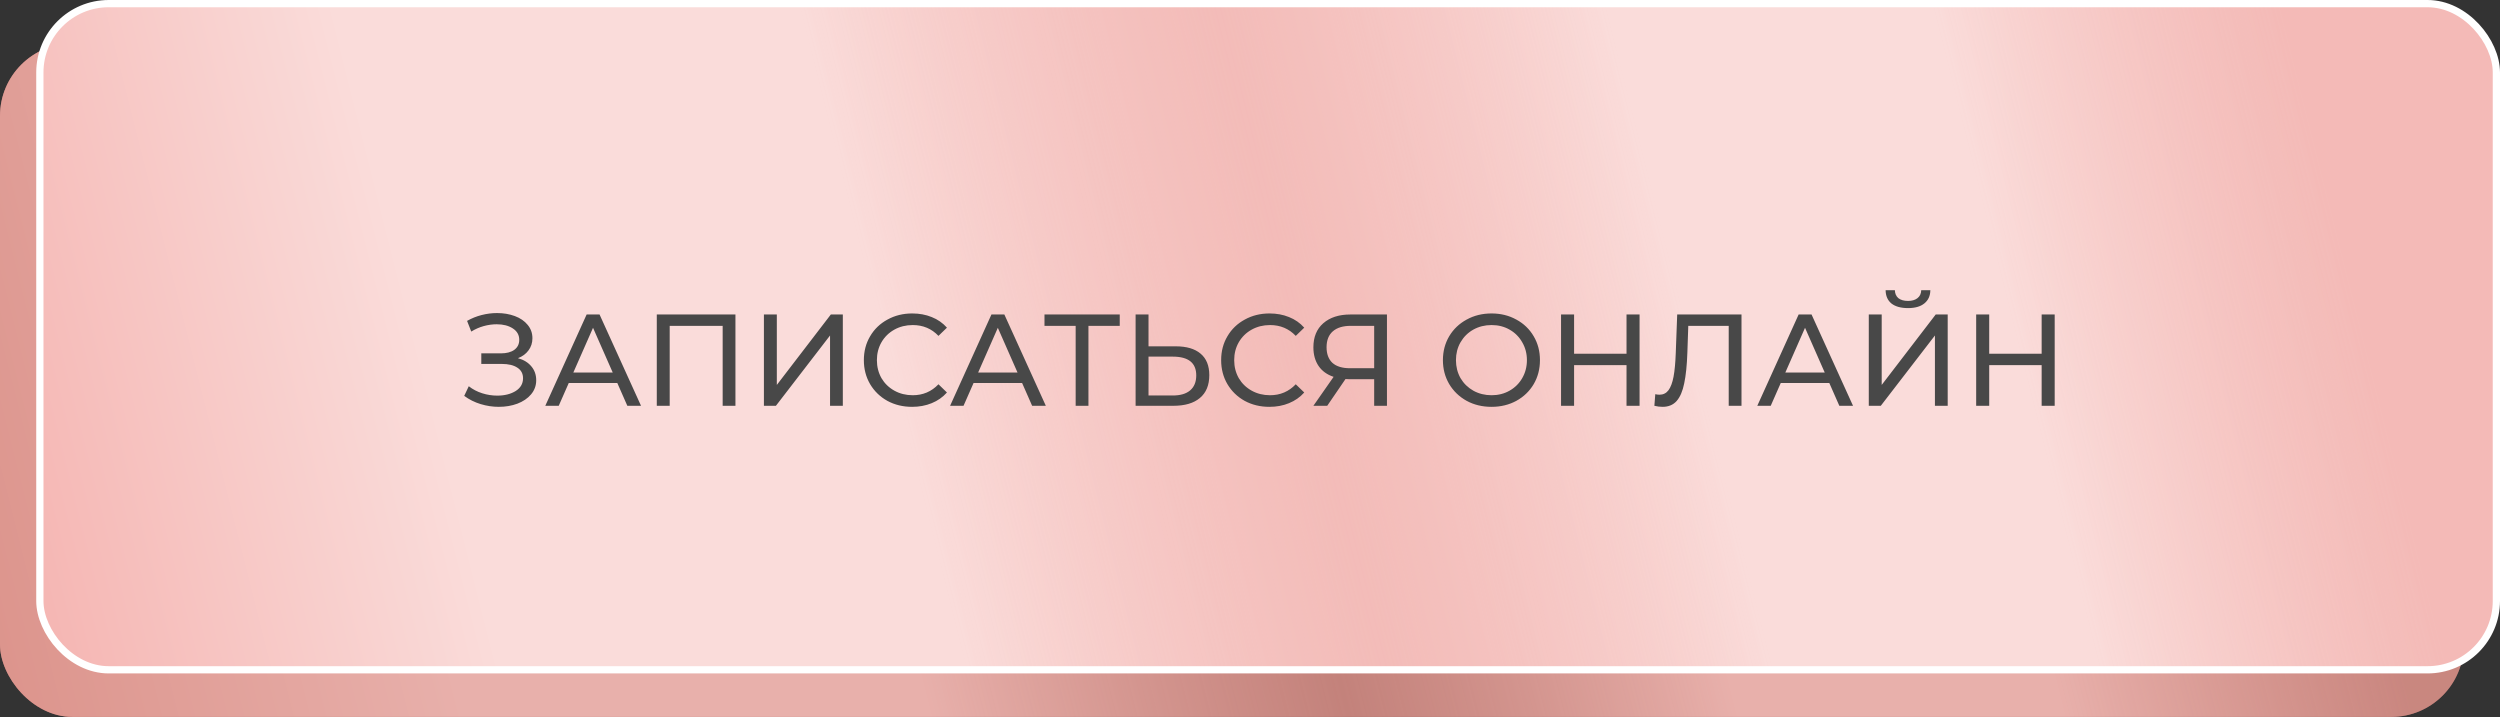<?xml version="1.0" encoding="UTF-8"?> <svg xmlns="http://www.w3.org/2000/svg" width="345" height="99" viewBox="0 0 345 99" fill="none"><rect x="0" y="0" width="345" height="99" fill="#333333" stroke="none"/> <rect y="6" width="340" height="92.933" rx="10" fill="#9E6762"></rect> <rect y="6" width="340" height="92.933" rx="10" fill="url(#paint0_linear_58_2)"></rect> <rect x="5.5" y="0.5" width="339" height="91.933" rx="9.5" fill="#F0C6C2"></rect> <rect x="5.5" y="0.5" width="339" height="91.933" rx="9.5" fill="url(#paint1_linear_58_2)"></rect> <rect x="5.5" y="0.5" width="339" height="91.933" rx="9.5" stroke="white"></rect> <path d="M71.477 49.43C72.269 49.646 72.887 50.024 73.331 50.564C73.775 51.092 73.997 51.728 73.997 52.472C73.997 53.216 73.757 53.87 73.277 54.434C72.809 54.986 72.179 55.412 71.387 55.712C70.607 56 69.755 56.144 68.831 56.144C67.991 56.144 67.157 56.018 66.329 55.766C65.501 55.514 64.745 55.136 64.061 54.632L64.691 53.3C65.243 53.732 65.861 54.056 66.545 54.272C67.229 54.488 67.919 54.596 68.615 54.596C69.623 54.596 70.469 54.386 71.153 53.966C71.837 53.534 72.179 52.946 72.179 52.202C72.179 51.566 71.921 51.08 71.405 50.744C70.889 50.396 70.163 50.222 69.227 50.222H66.419V48.764H69.101C69.905 48.764 70.529 48.602 70.973 48.278C71.429 47.942 71.657 47.48 71.657 46.892C71.657 46.232 71.363 45.71 70.775 45.326C70.187 44.942 69.443 44.75 68.543 44.75C67.955 44.75 67.355 44.834 66.743 45.002C66.143 45.17 65.573 45.422 65.033 45.758L64.457 44.282C65.093 43.922 65.765 43.652 66.473 43.472C67.181 43.292 67.889 43.202 68.597 43.202C69.485 43.202 70.301 43.34 71.045 43.616C71.789 43.892 72.377 44.294 72.809 44.822C73.253 45.35 73.475 45.968 73.475 46.676C73.475 47.312 73.295 47.87 72.935 48.35C72.587 48.83 72.101 49.19 71.477 49.43ZM85.186 52.85H78.49L77.104 56H75.25L80.956 43.4H82.738L88.462 56H86.572L85.186 52.85ZM84.556 51.41L81.838 45.236L79.12 51.41H84.556ZM101.491 43.4V56H99.727V44.966H92.419V56H90.637V43.4H101.491ZM105.42 43.4H107.202V53.12L114.654 43.4H116.31V56H114.546V46.298L107.076 56H105.42V43.4ZM125.872 56.144C124.612 56.144 123.472 55.868 122.452 55.316C121.444 54.752 120.652 53.984 120.076 53.012C119.5 52.028 119.212 50.924 119.212 49.7C119.212 48.476 119.5 47.378 120.076 46.406C120.652 45.422 121.45 44.654 122.47 44.102C123.49 43.538 124.63 43.256 125.89 43.256C126.874 43.256 127.774 43.424 128.59 43.76C129.406 44.084 130.102 44.57 130.678 45.218L129.508 46.352C128.56 45.356 127.378 44.858 125.962 44.858C125.026 44.858 124.18 45.068 123.424 45.488C122.668 45.908 122.074 46.49 121.642 47.234C121.222 47.966 121.012 48.788 121.012 49.7C121.012 50.612 121.222 51.44 121.642 52.184C122.074 52.916 122.668 53.492 123.424 53.912C124.18 54.332 125.026 54.542 125.962 54.542C127.366 54.542 128.548 54.038 129.508 53.03L130.678 54.164C130.102 54.812 129.4 55.304 128.572 55.64C127.756 55.976 126.856 56.144 125.872 56.144ZM141.049 52.85H134.353L132.967 56H131.113L136.819 43.4H138.601L144.325 56H142.435L141.049 52.85ZM140.419 51.41L137.701 45.236L134.983 51.41H140.419ZM154.525 44.966H150.205V56H148.441V44.966H144.139V43.4H154.525V44.966ZM162.239 47.792C163.739 47.792 164.885 48.128 165.677 48.8C166.481 49.472 166.883 50.462 166.883 51.77C166.883 53.15 166.451 54.2 165.587 54.92C164.735 55.64 163.511 56 161.915 56H156.713V43.4H158.495V47.792H162.239ZM161.843 54.578C162.887 54.578 163.685 54.344 164.237 53.876C164.801 53.396 165.083 52.706 165.083 51.806C165.083 50.078 164.003 49.214 161.843 49.214H158.495V54.578H161.843ZM175.179 56.144C173.919 56.144 172.779 55.868 171.759 55.316C170.751 54.752 169.959 53.984 169.383 53.012C168.807 52.028 168.519 50.924 168.519 49.7C168.519 48.476 168.807 47.378 169.383 46.406C169.959 45.422 170.757 44.654 171.777 44.102C172.797 43.538 173.937 43.256 175.197 43.256C176.181 43.256 177.081 43.424 177.897 43.76C178.713 44.084 179.409 44.57 179.985 45.218L178.815 46.352C177.867 45.356 176.685 44.858 175.269 44.858C174.333 44.858 173.487 45.068 172.731 45.488C171.975 45.908 171.381 46.49 170.949 47.234C170.529 47.966 170.319 48.788 170.319 49.7C170.319 50.612 170.529 51.44 170.949 52.184C171.381 52.916 171.975 53.492 172.731 53.912C173.487 54.332 174.333 54.542 175.269 54.542C176.673 54.542 177.855 54.038 178.815 53.03L179.985 54.164C179.409 54.812 178.707 55.304 177.879 55.64C177.063 55.976 176.163 56.144 175.179 56.144ZM191.4 43.4V56H189.636V52.328H186.162C185.946 52.328 185.784 52.322 185.676 52.31L183.156 56H181.248L184.038 52.004C183.138 51.704 182.448 51.206 181.968 50.51C181.488 49.802 181.248 48.944 181.248 47.936C181.248 46.508 181.704 45.398 182.616 44.606C183.54 43.802 184.782 43.4 186.342 43.4H191.4ZM183.066 47.918C183.066 48.854 183.336 49.574 183.876 50.078C184.428 50.57 185.238 50.816 186.306 50.816H189.636V44.966H186.414C185.334 44.966 184.506 45.218 183.93 45.722C183.354 46.226 183.066 46.958 183.066 47.918ZM205.836 56.144C204.564 56.144 203.418 55.868 202.398 55.316C201.378 54.752 200.574 53.978 199.986 52.994C199.41 52.01 199.122 50.912 199.122 49.7C199.122 48.488 199.41 47.39 199.986 46.406C200.574 45.422 201.378 44.654 202.398 44.102C203.418 43.538 204.564 43.256 205.836 43.256C207.096 43.256 208.236 43.538 209.256 44.102C210.276 44.654 211.074 45.422 211.65 46.406C212.226 47.378 212.514 48.476 212.514 49.7C212.514 50.924 212.226 52.028 211.65 53.012C211.074 53.984 210.276 54.752 209.256 55.316C208.236 55.868 207.096 56.144 205.836 56.144ZM205.836 54.542C206.76 54.542 207.588 54.332 208.32 53.912C209.064 53.492 209.646 52.916 210.066 52.184C210.498 51.44 210.714 50.612 210.714 49.7C210.714 48.788 210.498 47.966 210.066 47.234C209.646 46.49 209.064 45.908 208.32 45.488C207.588 45.068 206.76 44.858 205.836 44.858C204.912 44.858 204.072 45.068 203.316 45.488C202.572 45.908 201.984 46.49 201.552 47.234C201.132 47.966 200.922 48.788 200.922 49.7C200.922 50.612 201.132 51.44 201.552 52.184C201.984 52.916 202.572 53.492 203.316 53.912C204.072 54.332 204.912 54.542 205.836 54.542ZM226.26 43.4V56H224.46V50.384H217.224V56H215.424V43.4H217.224V48.818H224.46V43.4H226.26ZM240.327 43.4V56H238.563V44.966H232.983L232.857 48.656C232.797 50.396 232.653 51.806 232.425 52.886C232.209 53.966 231.861 54.782 231.381 55.334C230.901 55.874 230.253 56.144 229.437 56.144C229.065 56.144 228.687 56.096 228.303 56L228.429 54.398C228.621 54.446 228.813 54.47 229.005 54.47C229.521 54.47 229.935 54.266 230.247 53.858C230.559 53.438 230.793 52.814 230.949 51.986C231.105 51.158 231.207 50.066 231.255 48.71L231.453 43.4H240.327ZM252.442 52.85H245.746L244.36 56H242.506L248.212 43.4H249.994L255.718 56H253.828L252.442 52.85ZM251.812 51.41L249.094 45.236L246.376 51.41H251.812ZM257.893 43.4H259.675V53.12L267.127 43.4H268.783V56H267.019V46.298L259.549 56H257.893V43.4ZM263.311 42.518C262.327 42.518 261.565 42.308 261.025 41.888C260.497 41.456 260.227 40.844 260.215 40.052H261.493C261.505 40.52 261.667 40.886 261.979 41.15C262.303 41.402 262.747 41.528 263.311 41.528C263.851 41.528 264.283 41.402 264.607 41.15C264.943 40.886 265.117 40.52 265.129 40.052H266.389C266.377 40.832 266.101 41.438 265.561 41.87C265.033 42.302 264.283 42.518 263.311 42.518ZM283.547 43.4V56H281.747V50.384H274.511V56H272.711V43.4H274.511V48.818H281.747V43.4H283.547Z" fill="#484848"></path> <defs> <linearGradient id="paint0_linear_58_2" x1="3.14091e-06" y1="95.5" x2="383" y2="-1" gradientUnits="userSpaceOnUse"> <stop stop-color="#B37FC5" stop-opacity="0.7"></stop> <stop offset="0" stop-color="#DC948C"></stop> <stop offset="0.156" stop-color="#E8B0AB"></stop> <stop offset="0.313" stop-color="#E8B0AB"></stop> <stop offset="0.455" stop-color="#DC948C" stop-opacity="0.6"></stop> <stop offset="0.587" stop-color="#E8B0AB"></stop> <stop offset="0.697" stop-color="#E8B0AB"></stop> <stop offset="0.816" stop-color="#DC948C" stop-opacity="0.7"></stop> </linearGradient> <linearGradient id="paint1_linear_58_2" x1="5" y1="89.5" x2="388" y2="-7" gradientUnits="userSpaceOnUse"> <stop stop-color="#FFD3D1"></stop> <stop offset="0" stop-color="#F5B5B2"></stop> <stop offset="0.156" stop-color="#FADCDA"></stop> <stop offset="0.313" stop-color="#FADCDA"></stop> <stop offset="0.455" stop-color="#F5B5B2" stop-opacity="0.6"></stop> <stop offset="0.587" stop-color="#FADCDA"></stop> <stop offset="0.697" stop-color="#FADCDA"></stop> <stop offset="0.816" stop-color="#F5B5B2" stop-opacity="0.7"></stop> </linearGradient> </defs> </svg> 